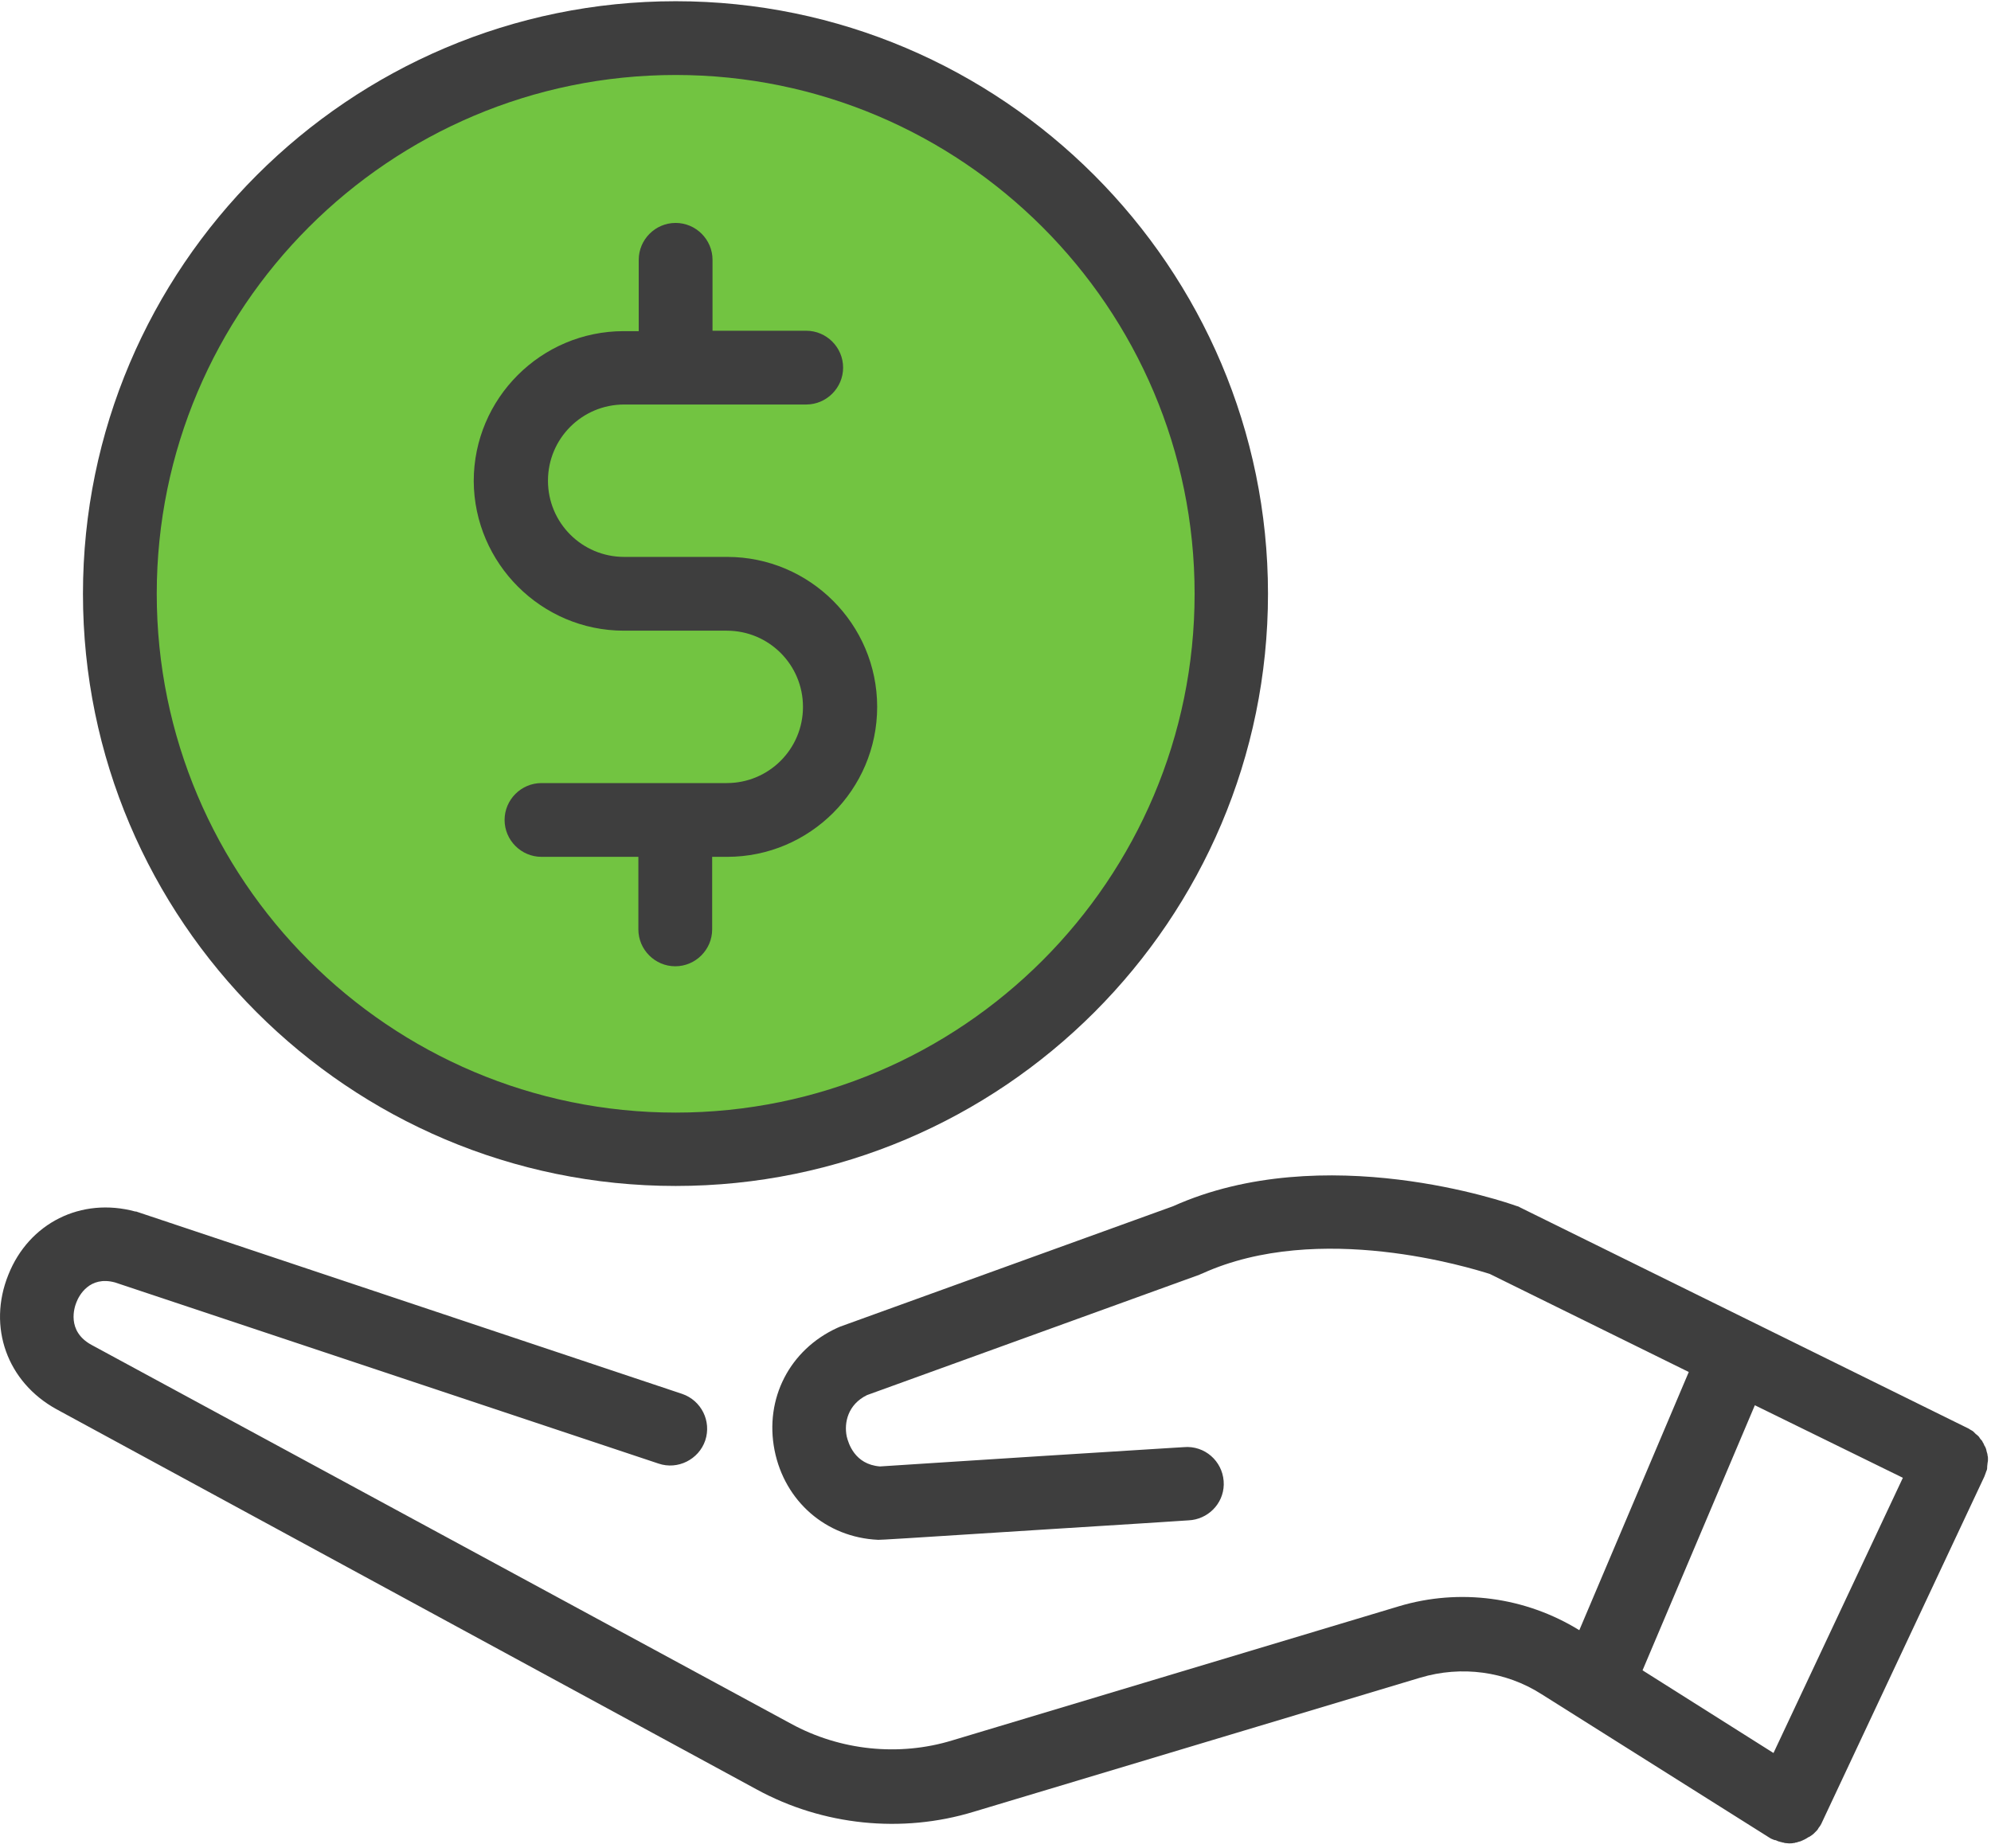 <?xml version="1.0" encoding="utf-8"?>
<!-- Generator: Adobe Illustrator 23.0.0, SVG Export Plug-In . SVG Version: 6.00 Build 0)  -->
<svg version="1.1" id="Layer_1" xmlns="http://www.w3.org/2000/svg" xmlns:xlink="http://www.w3.org/1999/xlink" x="0px" y="0px"
	 viewBox="0 0 392.88 364.8" style="enable-background:new 0 0 392.88 364.8;" xml:space="preserve">
<style type="text/css">
	.st0{clip-path:url(#SVGID_2_);fill:#72C441;}
	.st1{clip-path:url(#SVGID_2_);fill:#3E3E3E;}
	.st2{fill:#3E3E3E;}
</style>
<g>
	<g>
		<defs>
			<rect id="SVGID_1_" width="392.88" height="364.8"/>
		</defs>
		<clipPath id="SVGID_2_">
			<use xlink:href="#SVGID_1_"  style="overflow:visible;"/>
		</clipPath>
		<path class="st0" d="M243.01,117.2c0,60.57-49.11,109.68-109.68,109.68S23.65,177.78,23.65,117.2S72.75,7.52,133.33,7.52
			S243.01,56.63,243.01,117.2L243.01,117.2z M243.01,117.2"/>
		<path class="st1" d="M392.28,288c0-0.24,0-0.48-0.08-0.72c0-0.24-0.08-0.48-0.16-0.72c-0.08-0.24-0.08-0.48-0.16-0.64
			c-0.08-0.24-0.16-0.4-0.32-0.64c-0.08-0.24-0.16-0.4-0.32-0.64c-0.08-0.24-0.24-0.4-0.4-0.56c-0.16-0.16-0.24-0.4-0.4-0.56
			c-0.16-0.16-0.32-0.32-0.56-0.48l-0.48-0.48c-0.16-0.16-0.4-0.24-0.64-0.4c-0.16-0.08-0.32-0.24-0.56-0.32l-88.24-43.52
			c-0.24-0.16-0.48-0.24-0.8-0.32c-1.52-0.56-37.92-13.28-67.68,0.08l-65.68,23.76c-0.16,0.08-0.4,0.16-0.56,0.24
			c-9.44,4.32-14.4,14-12.4,24.16c2,10.08,10.16,17.2,20.4,17.68h0.16c0.64,0,3.52-0.16,33.44-2.08c13.04-0.8,26.48-1.68,27.68-1.76
			c3.76-0.16,6.88-3.2,6.96-7.04c0.08-4-3.04-7.36-7.12-7.44c-0.4,0-0.4,0-28.4,1.76c-14,0.88-29.68,1.92-32.32,2.08
			c-5.04-0.4-6.24-4.64-6.56-5.92c-0.56-2.72,0.24-6.32,4-8.16l65.6-23.76c0.16-0.08,0.32-0.16,0.56-0.24
			c23.04-10.48,53.12-1.04,56.72,0.08l39.28,19.36l-21.6,50.96c-10.64-6.56-23.6-8.32-35.6-4.72l-88.16,26.48
			c-10.48,3.2-22.08,2-31.76-3.28l-138.08-74.8c-4.96-2.72-3.36-7.44-2.96-8.4c0.48-1.28,2.56-5.28,7.6-3.92l107.28,35.76
			c3.76,1.28,7.92-0.8,9.2-4.56c1.28-3.84-0.8-7.92-4.56-9.2L27.09,239.2c-0.16-0.08-0.24-0.08-0.4-0.08
			c-10.64-2.88-20.96,2.24-25.04,12.48c-4.16,10.32-0.24,21.2,9.52,26.56l138.16,75.04c13.04,7.12,28.64,8.72,42.8,4.4l88.16-26.48
			c8.08-2.4,16.8-1.28,23.92,3.28l44.96,28.32c0.24,0.16,0.4,0.24,0.64,0.32c0.08,0,0.08,0.08,0.16,0.08h0.08
			c0.08,0.08,0.16,0.08,0.32,0.08c0.16,0.08,0.4,0.16,0.56,0.24c0.08,0,0.24,0.08,0.32,0.08c0.16,0.08,0.4,0.08,0.56,0.16
			c0.08,0,0.24,0,0.32,0.08c0.32,0,0.56,0.08,0.88,0.08c0.32,0,0.64,0,0.96-0.08c0.08,0,0.24,0,0.32-0.08c0.24,0,0.4-0.08,0.64-0.16
			c0.08,0,0.24-0.08,0.32-0.08c0.16-0.08,0.4-0.16,0.56-0.24c0.08-0.08,0.24-0.08,0.32-0.16c0.16-0.08,0.32-0.16,0.56-0.32
			c0.08-0.08,0.24-0.16,0.32-0.16c0.16-0.08,0.32-0.24,0.48-0.32c0.08-0.08,0.24-0.16,0.32-0.24l0.4-0.4l0.32-0.32
			c0.16-0.16,0.24-0.32,0.32-0.48c0.08-0.08,0.16-0.24,0.24-0.32c0,0,0-0.08,0.08-0.08c0-0.08,0.08-0.16,0.08-0.16
			c0.08-0.16,0.24-0.4,0.32-0.64l32-68.16c0.08-0.24,0.16-0.4,0.24-0.64c0.08-0.24,0.16-0.48,0.24-0.64
			c0.08-0.24,0.08-0.48,0.08-0.72c0-0.24,0.08-0.48,0.08-0.72C392.28,288.48,392.28,288.24,392.28,288L392.28,288z M375.49,291.68
			L349.96,346l-25.84-16.32l22.16-52.32L375.49,291.68z M375.49,291.68"/>
	</g>
	<path class="st2" d="M123.09,124.48h20.32c8.32,0,15.04,6.72,15.04,15.04c0,8.32-6.72,15.04-15.04,15.04h-36.56
		c-4,0-7.28,3.28-7.28,7.28s3.28,7.28,7.28,7.28h19.12v14.32c0,4,3.28,7.28,7.28,7.28s7.28-3.28,7.28-7.28v-14.32h2.96
		c16.32,0,29.6-13.28,29.6-29.6c0-16.32-13.28-29.6-29.6-29.6h-20.32c-8.32,0-15.04-6.72-15.04-15.04c0-8.32,6.72-15.04,15.04-15.04
		h35.92c4,0,7.28-3.28,7.28-7.28c0-4-3.28-7.28-7.28-7.28H140.6v-14c0-4-3.28-7.28-7.28-7.28c-4,0-7.28,3.28-7.28,7.28v14.08h-2.96
		c-16.32,0-29.6,13.28-29.6,29.6C93.57,111.2,106.85,124.48,123.09,124.48L123.09,124.48z M123.09,124.48"/>
	<path class="st2" d="M133.33,234.08c64.48,0,116.88-52.48,116.88-116.88c0-64.4-52.48-116.96-116.88-116.96
		c-64.4,0-116.96,52.48-116.96,116.96C16.37,181.68,68.85,234.08,133.33,234.08L133.33,234.08z M133.33,14.8
		c56.48,0,102.4,45.92,102.4,102.4c0,56.48-45.92,102.4-102.4,102.4c-56.48,0-102.4-45.92-102.4-102.4
		C30.93,60.72,76.85,14.8,133.33,14.8L133.33,14.8z M133.33,14.8"/>
</g>
</svg>
